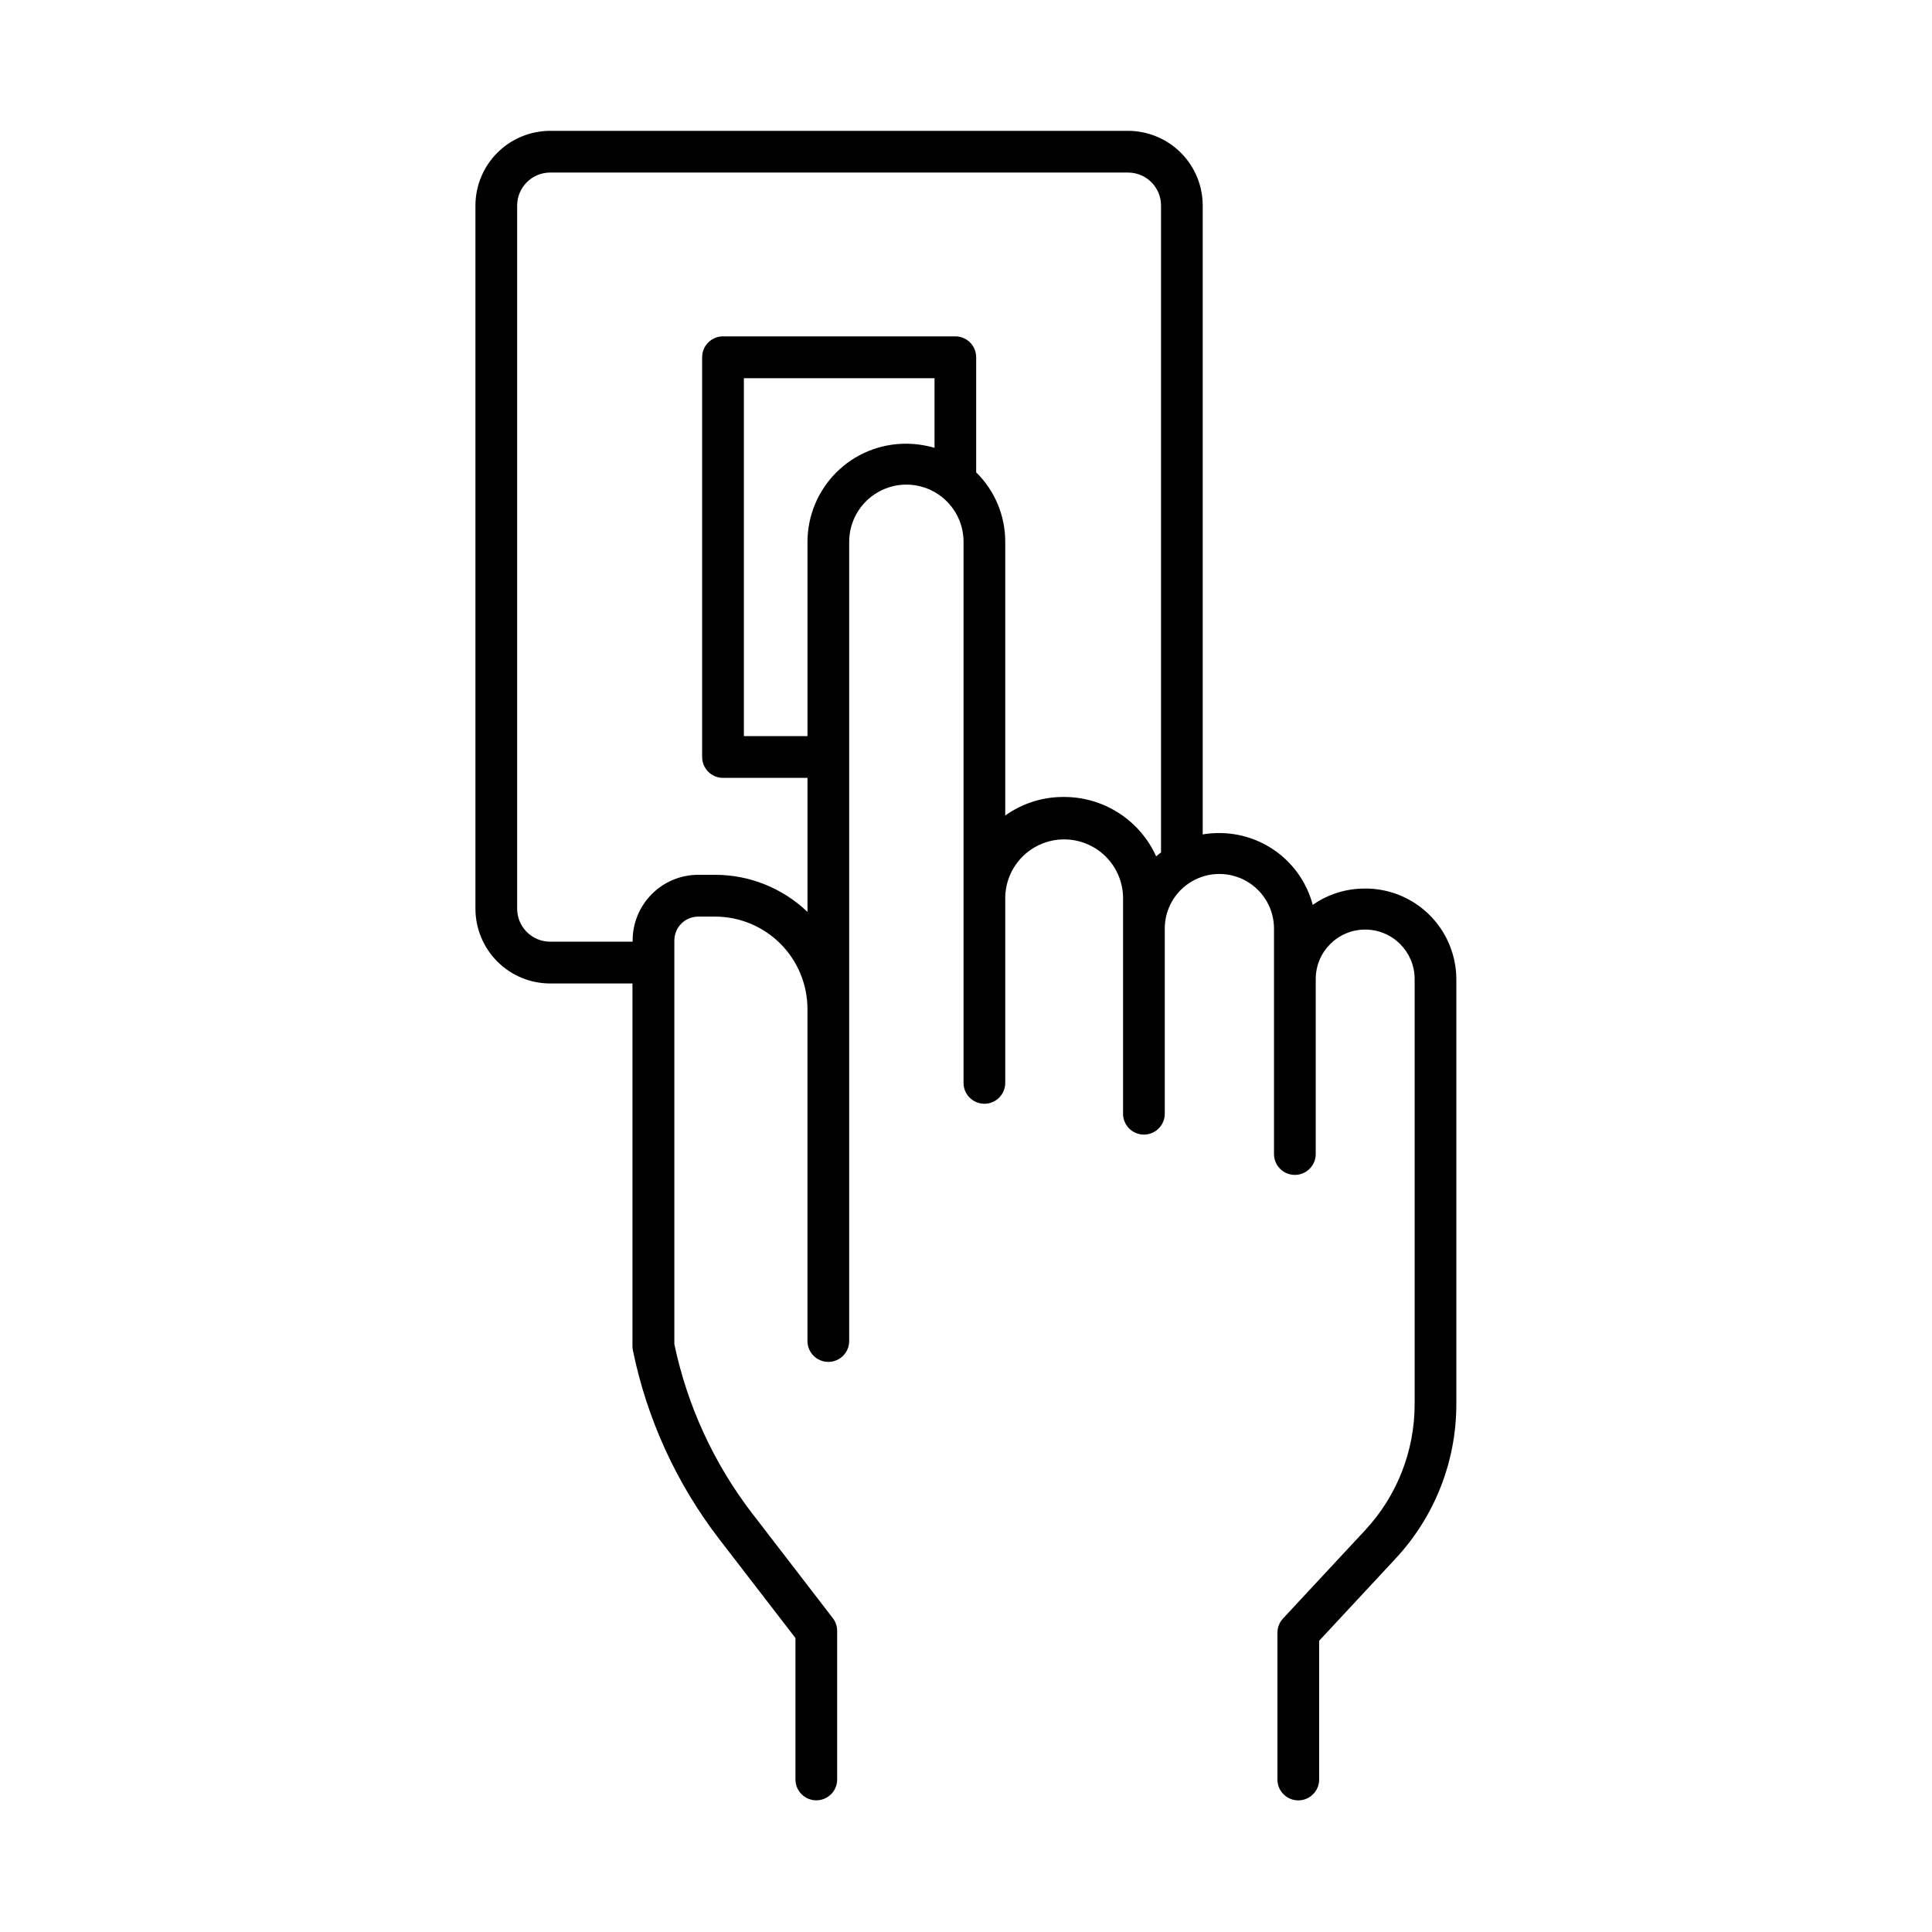<?xml version="1.0" encoding="UTF-8"?>
<!-- The Best Svg Icon site in the world: iconSvg.co, Visit us! https://iconsvg.co -->
<svg fill="#000000" width="800px" height="800px" version="1.1" viewBox="144 144 512 512" xmlns="http://www.w3.org/2000/svg">
 <path d="m505.61 379.48c-4.91-0.004-9.699 1.508-13.719 4.32-1.453-5.488-4.695-10.34-9.207-13.785-4.516-3.445-10.047-5.289-15.727-5.246-1.414 0.004-2.828 0.125-4.223 0.355v-166.66c-0.004-5.246-2.09-10.277-5.801-13.988-3.711-3.707-8.742-5.793-13.988-5.801h-153.16c-5.246 0.008-10.277 2.094-13.984 5.801-3.711 3.711-5.797 8.742-5.805 13.988v186.37c0.008 5.246 2.094 10.277 5.805 13.988 3.707 3.711 8.738 5.801 13.984 5.809h21.824v96.148h0.004c0 0.371 0.039 0.738 0.117 1.102 3.719 18.145 11.516 35.207 22.797 49.898l20.281 26.32v37.707c0.125 2.961 2.562 5.297 5.527 5.297 2.961 0 5.398-2.336 5.523-5.297v-39.605c0-1.215-0.402-2.398-1.141-3.363l-21.391-27.789h-0.004c-10.145-13.211-17.191-28.539-20.613-44.84v-106.98c0.004-3.488 2.832-6.312 6.316-6.32h4.488c6.488 0.008 12.711 2.586 17.297 7.176 4.59 4.586 7.168 10.809 7.176 17.297v88c0 3.055 2.477 5.531 5.531 5.531 3.051 0 5.527-2.477 5.527-5.531v-211.8c0-5.414 2.891-10.418 7.578-13.125 4.688-2.707 10.465-2.707 15.152 0 4.688 2.707 7.578 7.711 7.578 13.125v143.16c-0.062 1.504 0.488 2.973 1.531 4.059 1.043 1.09 2.484 1.703 3.992 1.703 1.508 0 2.949-0.613 3.992-1.703 1.043-1.086 1.598-2.555 1.535-4.059v-49.074c0.137-5.484 3.141-10.492 7.914-13.195 4.773-2.703 10.617-2.703 15.391 0 4.773 2.703 7.777 7.711 7.918 13.195v57.25c-0.066 1.504 0.488 2.973 1.531 4.059 1.043 1.09 2.484 1.703 3.992 1.703s2.949-0.613 3.992-1.703c1.043-1.086 1.598-2.555 1.535-4.059v-48.836c0-5.172 2.758-9.949 7.234-12.535 4.481-2.586 9.996-2.586 14.477 0 4.477 2.586 7.238 7.363 7.238 12.535v59.75c0 3.051 2.473 5.527 5.527 5.527 3.055 0 5.531-2.477 5.531-5.527v-46.379c0-7.238 5.867-13.105 13.105-13.105 7.242 0 13.109 5.867 13.109 13.105v112.65c0.012 12.418-4.688 24.375-13.156 33.457l-21.727 23.359c-0.949 1.027-1.477 2.375-1.477 3.769v39.133c0.125 2.961 2.562 5.297 5.523 5.297 2.965 0 5.402-2.336 5.527-5.297v-36.996l20.242-21.766h-0.004c10.371-11.117 16.133-25.754 16.121-40.957v-112.65c-0.031-6.414-2.617-12.551-7.184-17.055-4.57-4.5-10.746-6.992-17.16-6.926zm-121.61-117.89c-6.894 0.008-13.504 2.746-18.379 7.621s-7.621 11.48-7.629 18.375v51.492h-16.855v-94.855h50.52v18.461l-0.004-0.004c-2.484-0.727-5.062-1.094-7.652-1.09zm66.402 109.36-0.004-0.004c-2.133-4.723-5.594-8.727-9.961-11.523-4.367-2.793-9.453-4.258-14.637-4.219-5.523-0.016-10.91 1.707-15.402 4.918v-72.539c0.012-6.922-2.766-13.559-7.703-18.41v-30.504c0-3.055-2.477-5.531-5.531-5.531h-61.559c-3.055 0-5.531 2.477-5.531 5.531v105.94c0 3.055 2.477 5.531 5.531 5.531h22.387v35.531c-6.582-6.312-15.352-9.84-24.473-9.84h-4.488c-4.606 0.004-9.023 1.836-12.281 5.094-3.258 3.258-5.09 7.676-5.094 12.281v0.344l-21.867 0.004c-4.824-0.008-8.73-3.914-8.738-8.738v-186.35c0.012-4.82 3.918-8.727 8.738-8.738h153.16c4.824 0.004 8.734 3.914 8.738 8.738v171.45c-0.441 0.324-0.875 0.668-1.289 1.031z"/>
</svg>